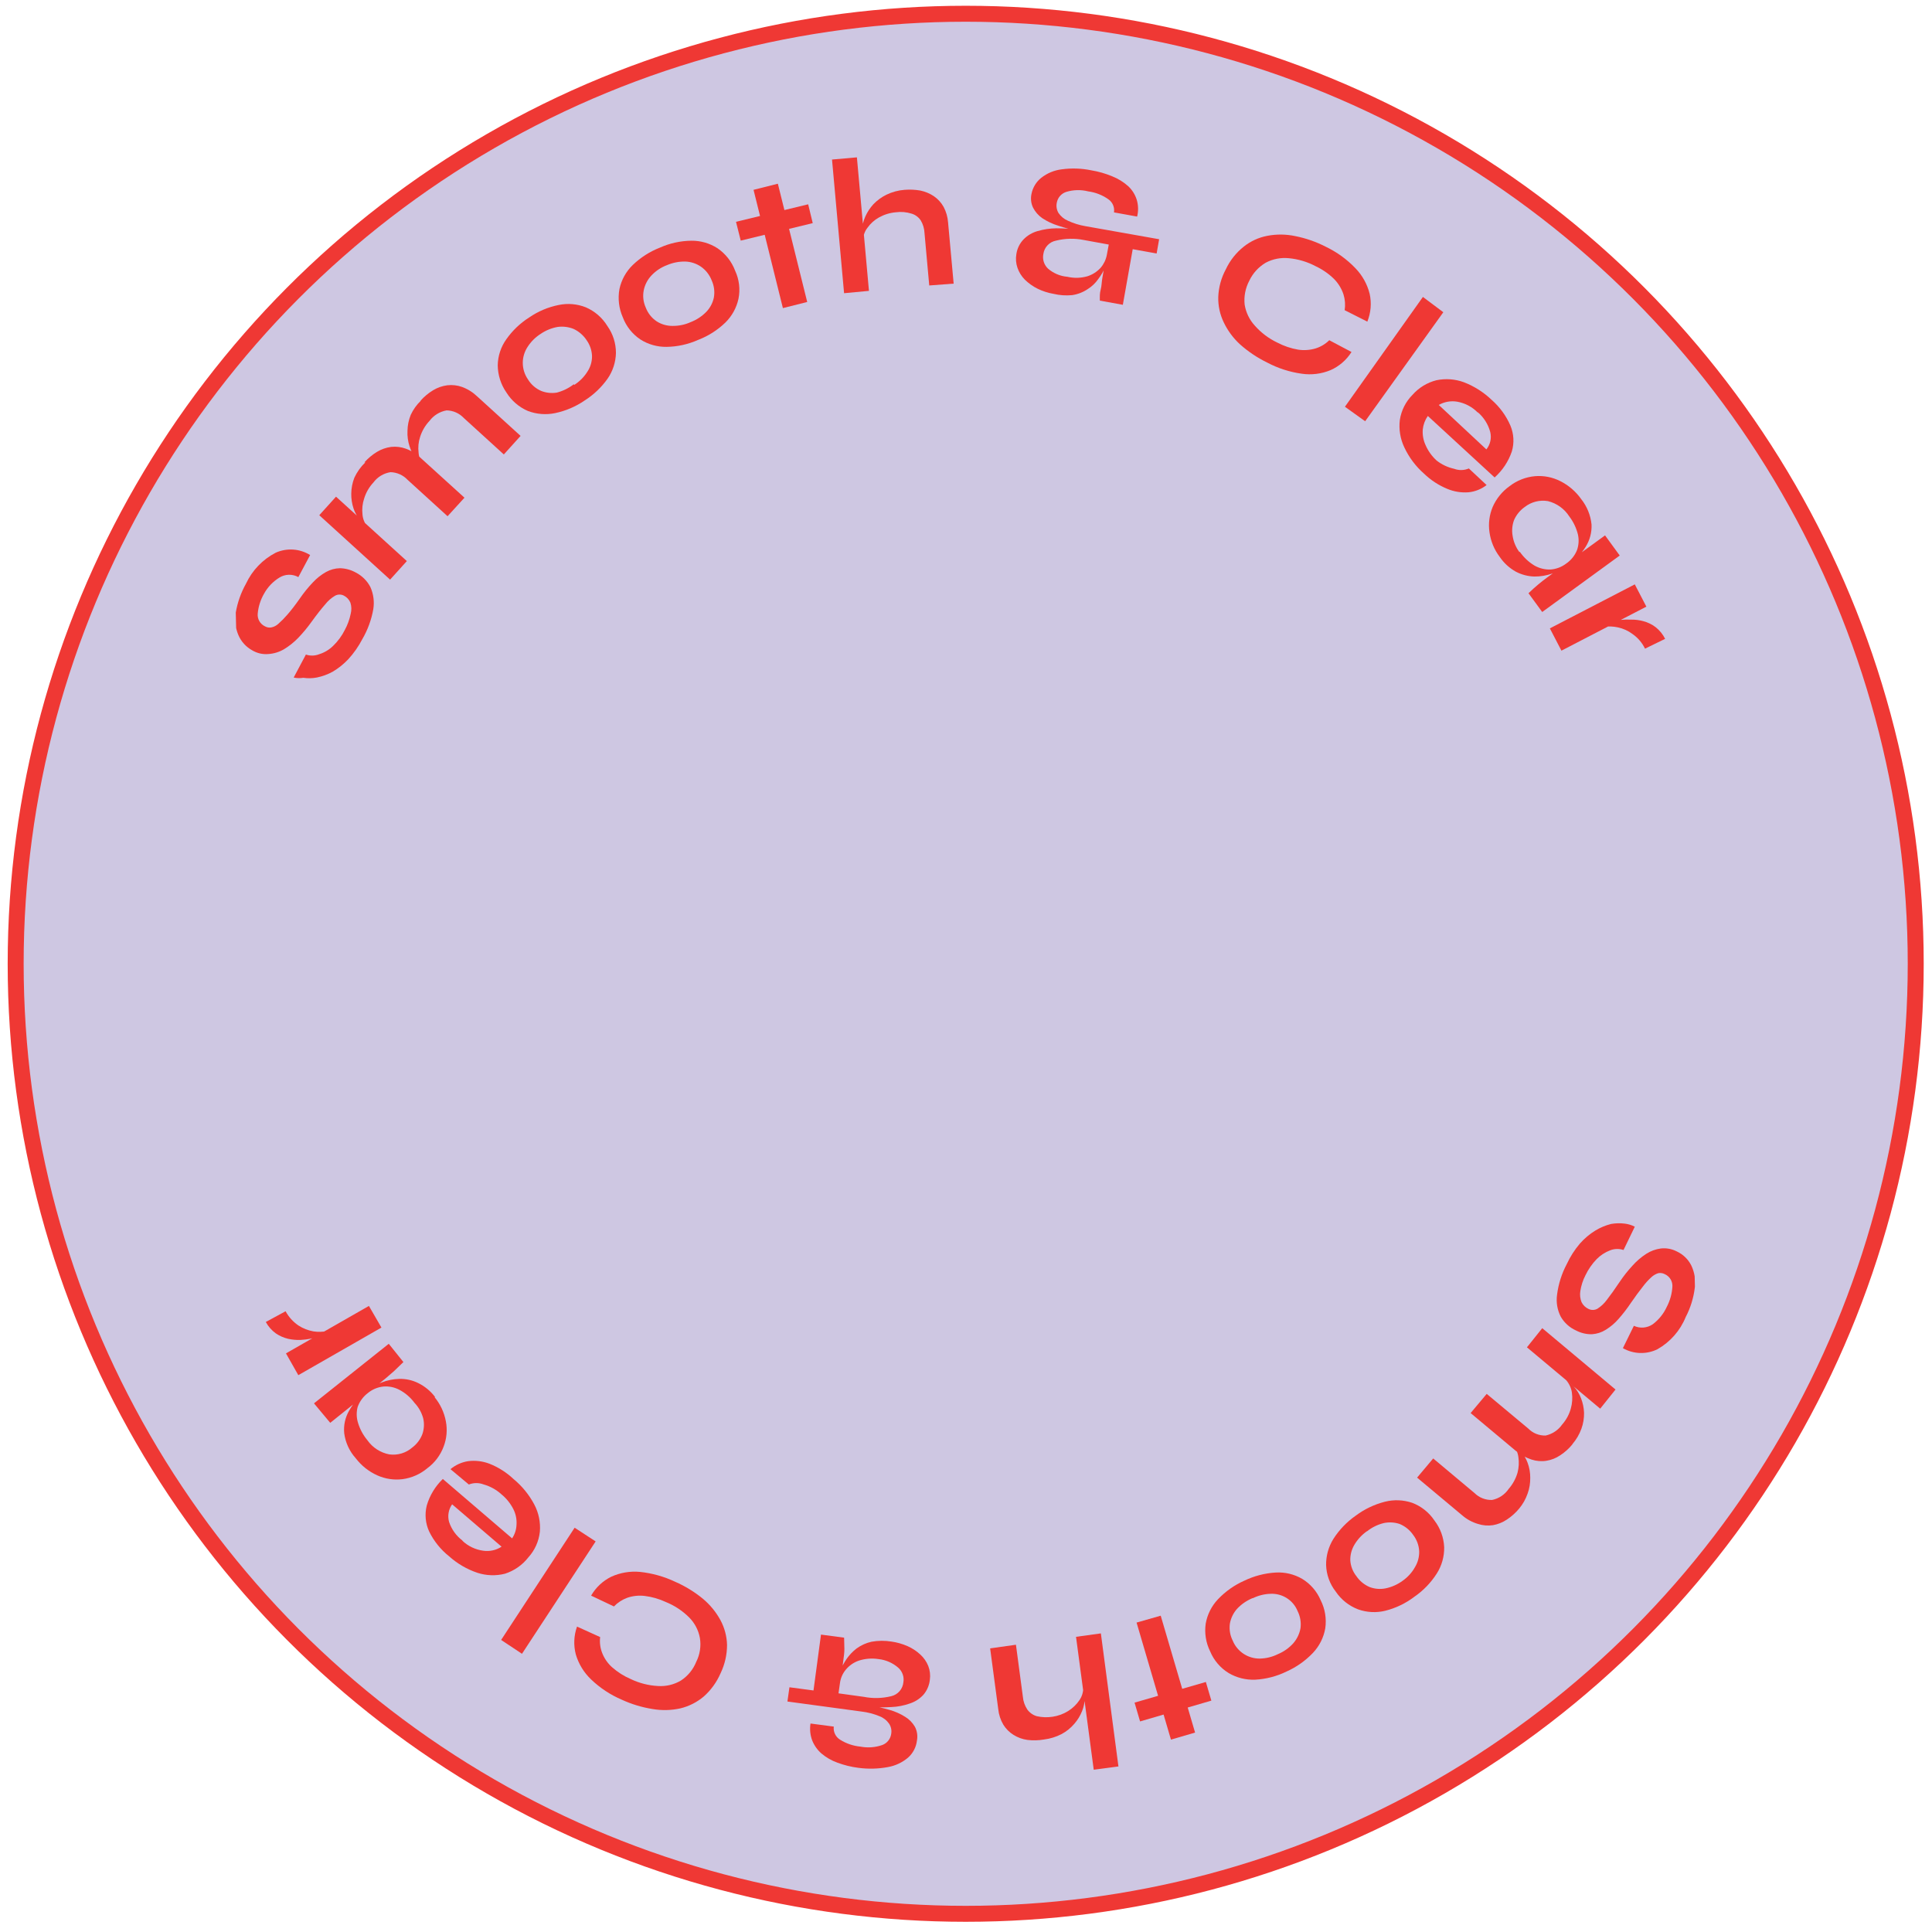 <svg xmlns="http://www.w3.org/2000/svg" fill="none" viewBox="0 0 121 121" height="121" width="121">
<circle stroke="#EF3834" fill="#CEC7E2" r="59.5" cy="60.361" cx="60.481"></circle>
<g clip-path="url(#clip0_334_509)">
<path fill="#EF3834" d="M18.393 42.435L19.158 40.994C19.428 41.087 19.723 41.079 19.988 40.974C20.318 40.872 20.619 40.692 20.865 40.449C21.166 40.158 21.415 39.818 21.601 39.443C21.77 39.13 21.892 38.794 21.963 38.446C22.024 38.215 22.018 37.972 21.946 37.745C21.866 37.551 21.718 37.393 21.53 37.3C21.444 37.257 21.348 37.235 21.252 37.237C21.155 37.239 21.061 37.266 20.977 37.314C20.742 37.454 20.536 37.637 20.367 37.852C20.137 38.114 19.849 38.477 19.514 38.94C19.261 39.296 18.981 39.633 18.679 39.948C18.413 40.223 18.113 40.463 17.787 40.661C17.488 40.837 17.152 40.939 16.806 40.962C16.459 40.993 16.112 40.915 15.812 40.739C15.416 40.526 15.105 40.185 14.929 39.772C14.742 39.327 14.685 38.838 14.767 38.362C14.875 37.729 15.091 37.119 15.405 36.558C15.794 35.723 16.448 35.04 17.266 34.616C17.61 34.462 17.986 34.395 18.363 34.42C18.739 34.445 19.103 34.563 19.423 34.762L18.686 36.143C18.503 36.043 18.298 35.992 18.089 35.997C17.881 36.002 17.678 36.063 17.501 36.172C17.097 36.42 16.765 36.768 16.537 37.183C16.318 37.562 16.183 37.983 16.142 38.418C16.124 38.584 16.158 38.75 16.239 38.895C16.321 39.041 16.445 39.157 16.596 39.227C16.713 39.294 16.85 39.319 16.983 39.297C17.151 39.265 17.307 39.186 17.432 39.069C17.635 38.89 17.825 38.697 18.001 38.492C18.222 38.24 18.481 37.907 18.777 37.485C19.022 37.128 19.295 36.791 19.593 36.477C19.832 36.219 20.11 35.998 20.417 35.825C20.685 35.675 20.985 35.593 21.291 35.587C21.64 35.595 21.981 35.689 22.286 35.859C22.676 36.059 22.995 36.377 23.197 36.766C23.392 37.201 23.455 37.684 23.379 38.155C23.262 38.815 23.03 39.45 22.692 40.029C22.454 40.489 22.155 40.915 21.804 41.296C21.518 41.598 21.192 41.858 20.834 42.07C20.527 42.238 20.197 42.359 19.855 42.43C19.572 42.486 19.281 42.493 18.996 42.45C18.795 42.482 18.591 42.477 18.393 42.435Z"></path>
<path fill="#EF3834" d="M19.996 32.268L21.045 31.106L25.48 35.14L24.431 36.302L19.996 32.268ZM22.821 28.959C23.052 28.7 23.319 28.477 23.616 28.297C23.885 28.135 24.186 28.03 24.498 27.989C24.813 27.955 25.132 27.995 25.429 28.105C25.782 28.238 26.103 28.442 26.373 28.705L29.09 31.17L28.031 32.331L25.526 30.05C25.388 29.903 25.222 29.786 25.039 29.704C24.855 29.622 24.658 29.577 24.457 29.572C24.028 29.639 23.643 29.871 23.385 30.22C23.118 30.505 22.92 30.848 22.807 31.222C22.7 31.541 22.664 31.879 22.702 32.213C22.722 32.502 22.836 32.777 23.027 32.995L22.563 32.592C22.375 32.371 22.231 32.116 22.14 31.841C22.042 31.542 21.994 31.23 21.999 30.915C22.003 30.576 22.069 30.239 22.192 29.922C22.359 29.561 22.593 29.233 22.881 28.957L22.821 28.959ZM26.335 25.099C26.565 24.84 26.833 24.617 27.13 24.438C27.399 24.276 27.7 24.171 28.012 24.13C28.326 24.093 28.645 24.129 28.943 24.236C29.299 24.368 29.623 24.573 29.896 24.836L32.604 27.3L31.555 28.462L29.049 26.18C28.91 26.033 28.743 25.914 28.558 25.832C28.373 25.75 28.173 25.706 27.97 25.702C27.543 25.778 27.16 26.013 26.899 26.36C26.63 26.646 26.429 26.989 26.311 27.363C26.206 27.682 26.174 28.02 26.216 28.353C26.235 28.64 26.35 28.912 26.541 29.126L26.047 28.713C25.87 28.489 25.736 28.235 25.653 27.962C25.548 27.645 25.503 27.31 25.521 26.977C25.526 26.636 25.596 26.299 25.724 25.984C25.878 25.652 26.092 25.352 26.355 25.099L26.335 25.099Z"></path>
<path fill="#EF3834" d="M36.622 25.079C36.061 25.465 35.429 25.735 34.763 25.874C34.194 25.992 33.603 25.944 33.06 25.738C32.506 25.499 32.038 25.096 31.718 24.584C31.369 24.083 31.179 23.488 31.173 22.878C31.183 22.295 31.369 21.729 31.707 21.254C32.089 20.708 32.575 20.243 33.137 19.886C33.696 19.5 34.329 19.232 34.995 19.1C35.562 18.982 36.151 19.034 36.689 19.247C37.25 19.489 37.722 19.899 38.041 20.42C38.391 20.913 38.577 21.502 38.576 22.107C38.562 22.684 38.38 23.245 38.051 23.72C37.667 24.261 37.181 24.722 36.622 25.079ZM35.966 24.106C36.292 23.898 36.568 23.622 36.776 23.296C36.976 23.003 37.081 22.655 37.078 22.301C37.065 21.949 36.951 21.609 36.749 21.32C36.546 21.007 36.259 20.757 35.921 20.599C35.607 20.474 35.265 20.431 34.93 20.475C34.544 20.543 34.176 20.694 33.853 20.916C33.528 21.124 33.251 21.4 33.043 21.726C32.848 22.022 32.743 22.367 32.741 22.721C32.741 23.097 32.856 23.463 33.072 23.771C33.266 24.086 33.551 24.334 33.89 24.482C34.204 24.607 34.547 24.643 34.88 24.587C35.263 24.486 35.622 24.309 35.935 24.067L35.966 24.106Z"></path>
<path fill="#EF3834" d="M43.715 21.291C43.095 21.567 42.426 21.714 41.749 21.724C41.168 21.733 40.597 21.572 40.107 21.26C39.604 20.924 39.219 20.439 39.006 19.873C38.76 19.316 38.687 18.698 38.796 18.099C38.919 17.527 39.209 17.005 39.629 16.597C40.119 16.125 40.698 15.755 41.332 15.508C41.951 15.231 42.62 15.084 43.298 15.076C43.88 15.069 44.451 15.234 44.94 15.55C45.443 15.895 45.828 16.386 46.041 16.956C46.296 17.504 46.37 18.118 46.251 18.71C46.129 19.278 45.842 19.797 45.428 20.203C44.936 20.677 44.353 21.048 43.715 21.291ZM43.253 20.176C43.619 20.035 43.95 19.819 44.226 19.54C44.469 19.291 44.636 18.979 44.708 18.639C44.774 18.276 44.727 17.901 44.574 17.565C44.44 17.217 44.206 16.916 43.901 16.702C43.607 16.501 43.261 16.389 42.905 16.38C42.516 16.375 42.131 16.452 41.774 16.605C41.405 16.743 41.072 16.964 40.801 17.251C40.558 17.507 40.391 17.826 40.319 18.171C40.244 18.54 40.288 18.923 40.444 19.265C40.575 19.612 40.81 19.91 41.117 20.119C41.413 20.312 41.759 20.413 42.112 20.411C42.505 20.417 42.895 20.337 43.253 20.176Z"></path>
<path fill="#EF3834" d="M46.096 13.892L50.615 12.795L50.901 13.974L46.391 15.07L46.096 13.892ZM47.194 11.889L48.717 11.506L50.555 18.913L49.032 19.296L47.194 11.889Z"></path>
<path fill="#EF3834" d="M52.864 18.363L52.109 9.992L53.667 9.855L54.422 18.217L52.864 18.363ZM58.198 17.879L57.902 14.605C57.891 14.322 57.81 14.045 57.665 13.801C57.528 13.599 57.325 13.45 57.092 13.38C56.772 13.279 56.434 13.25 56.102 13.295C55.733 13.327 55.375 13.437 55.052 13.617C54.765 13.777 54.517 13.999 54.327 14.267C54.153 14.489 54.059 14.762 54.059 15.044L53.983 14.384C54.007 14.102 54.078 13.827 54.191 13.568C54.316 13.285 54.487 13.024 54.696 12.795C54.933 12.547 55.213 12.343 55.522 12.192C55.876 12.022 56.259 11.918 56.651 11.889C56.981 11.862 57.313 11.877 57.64 11.934C57.943 11.996 58.231 12.117 58.489 12.289C58.74 12.461 58.949 12.69 59.097 12.956C59.259 13.26 59.354 13.594 59.378 13.938L59.727 17.763L58.198 17.879Z"></path>
<path fill="#EF3834" d="M65.978 18.403C65.632 18.343 65.297 18.235 64.982 18.081C64.69 17.936 64.422 17.745 64.188 17.518C63.98 17.308 63.822 17.056 63.725 16.778C63.628 16.499 63.604 16.2 63.655 15.91C63.706 15.563 63.864 15.242 64.107 14.99C64.347 14.746 64.645 14.569 64.974 14.475C65.355 14.364 65.749 14.304 66.146 14.298C66.606 14.298 67.066 14.329 67.522 14.394L67.524 14.473C67.103 14.384 66.688 14.272 66.28 14.137C65.927 14.028 65.59 13.87 65.281 13.667C65.037 13.499 64.838 13.273 64.702 13.009C64.572 12.739 64.537 12.434 64.602 12.142C64.68 11.746 64.895 11.391 65.21 11.139C65.583 10.845 66.03 10.66 66.502 10.604C67.117 10.521 67.743 10.542 68.351 10.668C68.799 10.742 69.236 10.867 69.655 11.042C70.023 11.187 70.363 11.396 70.658 11.66C70.906 11.892 71.09 12.183 71.192 12.507C71.296 12.85 71.305 13.216 71.217 13.564L69.768 13.302C69.793 13.143 69.772 12.98 69.707 12.833C69.643 12.685 69.537 12.56 69.403 12.471C69.032 12.212 68.604 12.046 68.156 11.987C67.7 11.871 67.222 11.883 66.773 12.02C66.623 12.069 66.489 12.158 66.386 12.277C66.283 12.396 66.214 12.541 66.186 12.697C66.14 12.915 66.178 13.143 66.291 13.336C66.438 13.553 66.644 13.723 66.886 13.826C67.234 13.987 67.602 14.101 67.981 14.165L72.596 14.983L72.439 15.876L70.941 15.606L70.323 19.089L68.884 18.828C68.878 18.59 68.872 18.363 68.936 18.134C69 17.906 68.993 17.649 69.046 17.371C69.099 17.093 69.15 16.746 69.22 16.379L69.228 16.714C69.113 16.982 68.966 17.234 68.791 17.466C68.615 17.722 68.388 17.939 68.125 18.105C67.831 18.303 67.497 18.433 67.146 18.484C66.755 18.522 66.36 18.494 65.978 18.403ZM66.852 17.335C67.262 17.43 67.69 17.419 68.096 17.305C68.417 17.204 68.706 17.02 68.933 16.771C69.129 16.543 69.262 16.267 69.319 15.971L69.441 15.316L67.863 15.028C67.294 14.915 66.708 14.93 66.145 15.069C65.94 15.107 65.752 15.208 65.609 15.359C65.465 15.51 65.373 15.702 65.345 15.909C65.312 16.073 65.321 16.242 65.371 16.402C65.422 16.561 65.512 16.706 65.633 16.821C65.975 17.117 66.401 17.297 66.852 17.335Z"></path>
<path fill="#EF3834" d="M84.644 22.045C84.329 22.548 83.87 22.944 83.327 23.183C82.757 23.419 82.134 23.495 81.524 23.405C80.761 23.299 80.023 23.059 79.343 22.696C78.735 22.399 78.171 22.02 77.665 21.57C77.24 21.181 76.893 20.713 76.644 20.192C76.403 19.697 76.285 19.15 76.299 18.599C76.322 17.994 76.484 17.402 76.772 16.869C77.031 16.315 77.415 15.829 77.894 15.448C78.323 15.105 78.829 14.872 79.369 14.77C79.948 14.659 80.543 14.664 81.119 14.787C81.785 14.919 82.429 15.143 83.032 15.453C83.729 15.787 84.359 16.243 84.893 16.802C85.324 17.247 85.63 17.799 85.781 18.401C85.909 18.983 85.858 19.59 85.635 20.143L84.215 19.427C84.266 19.096 84.241 18.759 84.142 18.44C84.021 18.074 83.817 17.74 83.545 17.466C83.211 17.14 82.823 16.872 82.4 16.674C81.878 16.396 81.306 16.226 80.717 16.171C80.218 16.12 79.715 16.218 79.272 16.453C78.823 16.718 78.464 17.113 78.241 17.584C77.999 18.041 77.898 18.559 77.951 19.073C78.029 19.566 78.25 20.024 78.586 20.392C78.978 20.838 79.458 21.2 79.995 21.455C80.404 21.67 80.844 21.82 81.3 21.898C81.666 21.954 82.04 21.928 82.395 21.822C82.718 21.721 83.011 21.545 83.252 21.308L84.644 22.045Z"></path>
<path fill="#EF3834" d="M89.116 18.597L90.394 19.555L85.499 26.382L84.232 25.474L89.116 18.597Z"></path>
<path fill="#EF3834" d="M91.993 29.339L93.105 30.379C92.78 30.632 92.39 30.788 91.98 30.831C91.523 30.867 91.064 30.794 90.641 30.616C90.1 30.393 89.606 30.07 89.185 29.663C88.663 29.204 88.243 28.643 87.949 28.013C87.696 27.48 87.599 26.886 87.671 26.3C87.762 25.706 88.039 25.156 88.463 24.73C88.859 24.28 89.382 23.961 89.963 23.814C90.538 23.695 91.135 23.738 91.686 23.941C92.332 24.191 92.922 24.566 93.422 25.045C93.928 25.488 94.33 26.039 94.597 26.657C94.812 27.171 94.844 27.742 94.685 28.276C94.472 28.902 94.101 29.462 93.608 29.903L89.424 26.051C89.25 26.299 89.142 26.587 89.108 26.888C89.08 27.226 89.139 27.564 89.28 27.872C89.441 28.242 89.678 28.573 89.975 28.844C90.298 29.097 90.674 29.273 91.075 29.361C91.373 29.472 91.701 29.464 91.993 29.339ZM92.551 25.837C92.202 25.481 91.751 25.243 91.26 25.157C90.864 25.09 90.457 25.163 90.109 25.362L93.091 28.146C93.212 27.995 93.297 27.817 93.339 27.628C93.381 27.438 93.378 27.242 93.332 27.053C93.203 26.572 92.93 26.141 92.551 25.817L92.551 25.837Z"></path>
<path fill="#EF3834" d="M93.925 34.875C93.582 34.424 93.362 33.891 93.285 33.33C93.207 32.796 93.276 32.251 93.484 31.753C93.714 31.228 94.082 30.775 94.55 30.443C95.011 30.088 95.565 29.872 96.145 29.822C96.687 29.779 97.229 29.885 97.714 30.13C98.237 30.391 98.688 30.777 99.026 31.254C99.392 31.712 99.618 32.266 99.677 32.849C99.7 33.344 99.57 33.833 99.306 34.252C99.015 34.714 98.635 35.113 98.188 35.425C97.893 35.646 97.563 35.814 97.211 35.923C96.851 36.048 96.471 36.111 96.089 36.108C95.691 36.095 95.3 35.993 94.946 35.809C94.537 35.583 94.187 35.263 93.925 34.875ZM95.192 34.568C95.434 34.916 95.748 35.209 96.112 35.426C96.415 35.596 96.759 35.68 97.106 35.669C97.462 35.643 97.802 35.514 98.086 35.299C98.392 35.091 98.629 34.796 98.767 34.453C98.879 34.135 98.898 33.791 98.822 33.463C98.72 33.056 98.536 32.674 98.281 32.34C97.974 31.862 97.496 31.52 96.944 31.384C96.689 31.341 96.428 31.352 96.178 31.416C95.928 31.48 95.694 31.595 95.49 31.755C95.201 31.959 94.972 32.238 94.828 32.561C94.708 32.877 94.676 33.219 94.733 33.552C94.788 33.92 94.932 34.27 95.153 34.569L95.192 34.568ZM100.523 33.531L101.443 34.793L96.588 38.329L95.729 37.154C95.961 36.931 96.164 36.748 96.348 36.596C96.532 36.443 96.726 36.29 96.911 36.157L100.523 33.531Z"></path>
<path fill="#EF3834" d="M102.386 36.599L103.111 37.994L97.792 40.751L97.067 39.355L102.386 36.599ZM103.026 40.625C102.85 40.261 102.584 39.947 102.253 39.715C101.979 39.507 101.661 39.362 101.324 39.292C101.051 39.232 100.77 39.219 100.493 39.253L101.078 38.932C101.216 38.884 101.357 38.847 101.501 38.824C101.721 38.802 101.942 38.796 102.162 38.808C102.424 38.803 102.684 38.837 102.936 38.908C103.207 38.981 103.461 39.106 103.686 39.275C103.938 39.473 104.143 39.724 104.286 40.011L103.026 40.625Z"></path>
<path fill="#EF3834" d="M102.386 76.828L101.68 78.287C101.407 78.195 101.109 78.202 100.841 78.308C100.522 78.43 100.234 78.618 99.994 78.862C99.71 79.157 99.475 79.497 99.297 79.867C99.136 80.179 99.027 80.515 98.975 80.862C98.937 81.095 98.964 81.334 99.051 81.552C99.143 81.74 99.297 81.889 99.486 81.977C99.574 82.02 99.671 82.042 99.769 82.04C99.868 82.037 99.964 82.011 100.049 81.963C100.279 81.816 100.479 81.626 100.639 81.405C100.859 81.123 101.127 80.751 101.442 80.279C101.68 79.923 101.946 79.587 102.238 79.272C102.49 78.987 102.78 78.737 103.099 78.53C103.377 78.35 103.692 78.234 104.02 78.191C104.362 78.153 104.707 78.217 105.013 78.375C105.407 78.556 105.728 78.865 105.923 79.252C106.132 79.687 106.209 80.173 106.144 80.65C106.067 81.29 105.875 81.911 105.576 82.482C105.231 83.336 104.607 84.047 103.806 84.501C103.467 84.668 103.093 84.749 102.715 84.737C102.338 84.726 101.969 84.622 101.641 84.435L102.328 83.035C102.517 83.123 102.725 83.16 102.933 83.143C103.14 83.126 103.34 83.055 103.512 82.937C103.893 82.65 104.196 82.273 104.394 81.839C104.595 81.453 104.713 81.029 104.74 80.595C104.753 80.428 104.713 80.261 104.627 80.118C104.54 79.975 104.41 79.862 104.256 79.796C104.134 79.733 103.995 79.712 103.86 79.737C103.7 79.787 103.553 79.871 103.431 79.984C103.228 80.168 103.045 80.371 102.882 80.591C102.671 80.853 102.422 81.195 102.145 81.596C101.909 81.949 101.65 82.285 101.369 82.603C101.137 82.87 100.866 83.1 100.565 83.285C100.305 83.448 100.009 83.543 99.702 83.562C99.357 83.57 99.015 83.489 98.709 83.329C98.306 83.148 97.97 82.846 97.749 82.463C97.532 82.039 97.451 81.557 97.518 81.085C97.603 80.416 97.808 79.769 98.124 79.173C98.34 78.706 98.619 78.27 98.953 77.879C99.234 77.561 99.56 77.287 99.921 77.065C100.226 76.881 100.555 76.743 100.9 76.656C101.184 76.606 101.473 76.599 101.759 76.635C101.978 76.661 102.191 76.726 102.386 76.828Z"></path>
<path fill="#EF3834" d="M95.143 94.483C94.921 94.75 94.66 94.983 94.369 95.174C94.109 95.347 93.816 95.465 93.508 95.52C93.193 95.568 92.871 95.542 92.567 95.444C92.198 95.336 91.856 95.149 91.566 94.895L88.752 92.542L89.761 91.342L92.353 93.513C92.497 93.655 92.668 93.767 92.857 93.84C93.046 93.914 93.248 93.948 93.45 93.941C93.875 93.854 94.249 93.604 94.491 93.244C94.744 92.954 94.931 92.612 95.04 92.242C95.126 91.92 95.145 91.583 95.095 91.253C95.06 90.966 94.932 90.698 94.731 90.491L95.244 90.893C95.434 91.107 95.58 91.355 95.677 91.624C95.786 91.92 95.84 92.234 95.838 92.549C95.844 92.887 95.789 93.224 95.674 93.541C95.555 93.885 95.375 94.204 95.143 94.483ZM98.485 90.45C98.268 90.719 98.01 90.951 97.721 91.14C97.46 91.319 97.162 91.438 96.85 91.487C96.538 91.537 96.219 91.51 95.919 91.411C95.552 91.291 95.212 91.102 94.917 90.852L92.104 88.499L93.112 87.298L95.714 89.469C95.855 89.613 96.025 89.727 96.212 89.802C96.399 89.877 96.6 89.913 96.802 89.907C97.224 89.814 97.595 89.565 97.842 89.21C98.096 88.922 98.281 88.58 98.381 88.209C98.471 87.887 98.493 87.55 98.447 87.219C98.406 86.933 98.282 86.665 98.092 86.447L98.566 86.841C98.763 87.053 98.916 87.301 99.018 87.571C99.132 87.863 99.197 88.172 99.208 88.486C99.214 88.823 99.159 89.16 99.044 89.478C98.915 89.834 98.722 90.163 98.475 90.45L98.485 90.45ZM101.179 87.025L100.22 88.224L95.631 84.382L96.59 83.183L101.179 87.025Z"></path>
<path fill="#EF3834" d="M84.906 94.927C85.452 94.518 86.072 94.221 86.733 94.053C87.298 93.91 87.892 93.933 88.444 94.12C89.011 94.334 89.497 94.72 89.834 95.223C90.206 95.706 90.42 96.29 90.448 96.898C90.459 97.483 90.298 98.057 89.984 98.55C89.617 99.125 89.138 99.621 88.576 100.007C88.035 100.418 87.417 100.715 86.759 100.881C86.195 101.019 85.604 100.988 85.057 100.793C84.487 100.575 83.998 100.187 83.657 99.681C83.283 99.204 83.072 98.621 83.053 98.015C83.046 97.439 83.204 96.873 83.508 96.384C83.874 95.811 84.349 95.316 84.906 94.927ZM85.611 95.898C85.295 96.12 85.029 96.406 84.831 96.737C84.65 97.037 84.558 97.382 84.569 97.732C84.593 98.089 84.725 98.43 84.948 98.711C85.156 99.019 85.451 99.26 85.794 99.402C86.111 99.518 86.454 99.544 86.784 99.477C87.166 99.397 87.526 99.237 87.84 99.007C88.162 98.783 88.429 98.49 88.62 98.148C88.801 97.849 88.892 97.503 88.883 97.153C88.864 96.78 88.731 96.421 88.502 96.125C88.292 95.821 87.998 95.585 87.656 95.444C87.337 95.338 86.995 95.319 86.666 95.389C86.281 95.483 85.921 95.66 85.612 95.908L85.611 95.898Z"></path>
<path fill="#EF3834" d="M77.929 98.998C78.544 98.702 79.211 98.528 79.893 98.487C80.473 98.453 81.05 98.59 81.553 98.882C82.069 99.195 82.474 99.662 82.711 100.217C82.987 100.761 83.088 101.376 83.001 101.979C82.901 102.558 82.632 103.094 82.228 103.52C81.758 104.013 81.197 104.409 80.576 104.686C79.962 104.987 79.294 105.161 78.612 105.198C78.03 105.222 77.453 105.078 76.951 104.783C76.432 104.464 76.026 103.99 75.792 103.427C75.525 102.889 75.427 102.281 75.513 101.685C75.614 101.115 75.879 100.586 76.277 100.165C76.745 99.671 77.307 99.274 77.929 98.998ZM78.439 100.093C78.071 100.246 77.739 100.476 77.468 100.768C77.237 101.032 77.084 101.353 77.025 101.698C76.977 102.063 77.041 102.434 77.209 102.761C77.351 103.104 77.597 103.395 77.911 103.594C78.208 103.782 78.554 103.88 78.906 103.876C79.295 103.868 79.677 103.775 80.026 103.602C80.397 103.449 80.729 103.215 80.998 102.917C81.23 102.65 81.386 102.325 81.449 101.977C81.498 101.606 81.434 101.229 81.265 100.894C81.126 100.552 80.88 100.263 80.563 100.071C80.265 99.89 79.918 99.802 79.569 99.819C79.187 99.831 78.812 99.925 78.469 100.092L78.439 100.093Z"></path>
<path fill="#EF3834" d="M75.867 106.509L71.402 107.812L71.057 106.634L75.522 105.341L75.867 106.509ZM74.847 108.51L73.336 108.951L71.183 101.621L72.695 101.19L74.847 108.51Z"></path>
<path fill="#EF3834" d="M63.628 103.009L64.062 106.269C64.086 106.553 64.181 106.826 64.338 107.063C64.483 107.266 64.692 107.414 64.931 107.484C65.255 107.558 65.591 107.57 65.92 107.519C66.268 107.469 66.602 107.346 66.9 107.16C67.18 106.985 67.42 106.754 67.605 106.48C67.766 106.247 67.849 105.968 67.842 105.684L67.937 106.344C67.933 106.627 67.876 106.906 67.769 107.168C67.653 107.458 67.49 107.726 67.284 107.961C67.062 108.222 66.792 108.44 66.49 108.602C66.144 108.782 65.768 108.898 65.381 108.945C65.039 109.004 64.689 109.012 64.344 108.97C64.036 108.927 63.741 108.82 63.477 108.655C63.218 108.495 63 108.277 62.839 108.018C62.662 107.719 62.553 107.384 62.519 107.038L62.012 103.236L63.628 103.009ZM68.947 102.298L70.047 110.631L68.5 110.837L67.391 102.513L68.947 102.298Z"></path>
<path fill="#EF3834" d="M55.836 102.811C56.179 102.86 56.514 102.955 56.831 103.093C57.126 103.222 57.398 103.399 57.634 103.618C57.853 103.817 58.025 104.062 58.136 104.337C58.243 104.612 58.278 104.911 58.236 105.204C58.199 105.55 58.059 105.877 57.833 106.143C57.603 106.394 57.311 106.581 56.987 106.687C56.61 106.821 56.215 106.897 55.816 106.912C55.358 106.942 54.898 106.933 54.442 106.886L54.44 106.797C54.862 106.871 55.28 106.967 55.692 107.083C56.044 107.181 56.381 107.329 56.691 107.524C56.941 107.677 57.149 107.889 57.298 108.142C57.438 108.408 57.484 108.713 57.428 109.008C57.38 109.422 57.182 109.803 56.871 110.079C56.508 110.387 56.069 110.592 55.6 110.673C54.991 110.785 54.368 110.8 53.754 110.717C53.305 110.66 52.865 110.551 52.441 110.393C52.075 110.262 51.736 110.066 51.439 109.814C51.187 109.591 50.991 109.311 50.866 108.998C50.741 108.661 50.705 108.298 50.762 107.943L52.219 108.135C52.199 108.296 52.226 108.458 52.296 108.604C52.366 108.749 52.476 108.872 52.614 108.956C52.999 109.199 53.436 109.347 53.89 109.39C54.348 109.478 54.821 109.443 55.261 109.288C55.409 109.232 55.539 109.137 55.637 109.012C55.735 108.888 55.797 108.739 55.817 108.582C55.854 108.363 55.806 108.138 55.683 107.953C55.533 107.74 55.323 107.576 55.079 107.484C54.722 107.337 54.348 107.24 53.965 107.194L49.316 106.565L49.442 105.673L50.949 105.873L51.418 102.374L52.866 102.566C52.871 102.803 52.877 103.04 52.883 103.267C52.888 103.495 52.845 103.753 52.812 104.03C52.779 104.308 52.728 104.655 52.678 105.022L52.61 104.677C52.716 104.406 52.853 104.147 53.016 103.907C53.192 103.652 53.407 103.427 53.653 103.239C53.931 103.038 54.246 102.896 54.581 102.821C54.996 102.746 55.42 102.743 55.836 102.811ZM55.023 103.908C54.606 103.842 54.18 103.876 53.78 104.007C53.46 104.119 53.178 104.317 52.964 104.58C52.772 104.815 52.649 105.098 52.608 105.399L52.515 106.053L54.101 106.272C54.67 106.384 55.257 106.37 55.819 106.231C56.023 106.183 56.205 106.073 56.342 105.915C56.478 105.757 56.561 105.56 56.579 105.352C56.607 105.188 56.592 105.018 56.536 104.861C56.481 104.703 56.386 104.562 56.261 104.451C55.914 104.147 55.481 103.957 55.023 103.908Z"></path>
<path fill="#EF3834" d="M37.021 99.934C37.315 99.421 37.756 99.008 38.287 98.747C38.848 98.493 39.465 98.39 40.078 98.447C40.844 98.527 41.591 98.736 42.287 99.066C42.907 99.337 43.488 99.692 44.012 100.121C44.464 100.496 44.84 100.953 45.121 101.468C45.38 101.949 45.522 102.484 45.534 103.029C45.533 103.638 45.395 104.239 45.132 104.788C44.89 105.35 44.528 105.851 44.071 106.256C43.649 106.611 43.151 106.863 42.616 106.993C42.041 107.121 41.448 107.135 40.868 107.035C40.2 106.929 39.55 106.732 38.937 106.449C38.226 106.145 37.577 105.716 37.019 105.181C36.568 104.751 36.238 104.211 36.062 103.613C35.912 103.038 35.939 102.432 36.139 101.872L37.587 102.529C37.547 102.863 37.589 103.201 37.71 103.514C37.843 103.861 38.057 104.171 38.334 104.418C38.684 104.727 39.08 104.978 39.508 105.161C40.044 105.417 40.625 105.565 41.218 105.594C41.717 105.626 42.213 105.508 42.643 105.253C43.075 104.971 43.411 104.563 43.603 104.084C43.837 103.622 43.918 103.097 43.834 102.586C43.745 102.094 43.506 101.641 43.151 101.288C42.736 100.878 42.245 100.554 41.705 100.335C41.283 100.138 40.833 100.008 40.371 99.952C40.006 99.909 39.635 99.948 39.287 100.067C38.971 100.183 38.684 100.369 38.45 100.611L37.021 99.934Z"></path>
<path fill="#EF3834" d="M32.691 103.576L31.386 102.708L35.989 95.68L37.305 96.538L32.691 103.576Z"></path>
<path fill="#EF3834" d="M29.363 92.974L28.213 92.013C28.529 91.749 28.911 91.576 29.318 91.512C29.774 91.454 30.237 91.511 30.666 91.677C31.22 91.898 31.727 92.221 32.161 92.63C32.696 93.072 33.139 93.615 33.464 94.229C33.739 94.751 33.86 95.341 33.812 95.93C33.747 96.529 33.495 97.092 33.09 97.538C32.715 98.02 32.203 98.377 31.622 98.562C31.054 98.705 30.458 98.685 29.901 98.504C29.245 98.284 28.642 97.932 28.127 97.47C27.599 97.05 27.17 96.516 26.874 95.909C26.644 95.402 26.592 94.832 26.727 94.292C26.912 93.659 27.259 93.085 27.734 92.628L32.073 96.347C32.243 96.093 32.339 95.797 32.349 95.491C32.372 95.151 32.302 94.811 32.147 94.508C31.965 94.153 31.712 93.839 31.403 93.587C31.086 93.298 30.705 93.087 30.292 92.971C29.993 92.855 29.661 92.856 29.363 92.974ZM28.953 96.492C29.316 96.836 29.778 97.057 30.273 97.122C30.671 97.178 31.077 97.088 31.413 96.867L28.316 94.214C28.204 94.372 28.129 94.553 28.096 94.744C28.063 94.934 28.073 95.13 28.125 95.316C28.28 95.785 28.576 96.196 28.973 96.491L28.953 96.492Z"></path>
<path fill="#EF3834" d="M20.683 89.111L19.665 87.891L24.348 84.161L25.265 85.305L24.666 85.883L24.124 86.35L20.683 89.111ZM27.215 87.501C27.577 87.938 27.82 88.459 27.924 89.016C28.026 89.547 27.978 90.096 27.784 90.6C27.583 91.139 27.231 91.608 26.769 91.949C26.327 92.323 25.788 92.562 25.214 92.639C24.673 92.707 24.124 92.624 23.627 92.4C23.095 92.16 22.631 91.791 22.277 91.326C21.884 90.89 21.634 90.344 21.558 89.762C21.51 89.268 21.619 88.771 21.869 88.342C22.138 87.869 22.497 87.454 22.927 87.121C23.224 86.894 23.552 86.713 23.902 86.583C24.257 86.444 24.633 86.368 25.014 86.359C25.412 86.35 25.807 86.435 26.166 86.608C26.595 86.814 26.969 87.12 27.255 87.501L27.215 87.501ZM25.959 87.858C25.708 87.518 25.384 87.238 25.01 87.041C24.705 86.881 24.361 86.81 24.017 86.837C23.658 86.874 23.317 87.016 23.039 87.246C22.744 87.469 22.521 87.773 22.398 88.121C22.314 88.446 22.322 88.788 22.422 89.109C22.542 89.509 22.743 89.881 23.011 90.202C23.336 90.665 23.83 90.984 24.386 91.088C24.642 91.122 24.902 91.102 25.149 91.028C25.396 90.954 25.625 90.827 25.819 90.658C26.104 90.444 26.323 90.155 26.451 89.822C26.562 89.504 26.581 89.161 26.506 88.833C26.408 88.467 26.22 88.132 25.959 87.858Z"></path>
<path fill="#EF3834" d="M17.886 82.123C18.079 82.479 18.354 82.784 18.688 83.013C18.976 83.2 19.298 83.326 19.636 83.385C19.914 83.427 20.198 83.42 20.475 83.365L19.9 83.705C19.767 83.761 19.629 83.804 19.488 83.834C19.271 83.879 19.05 83.908 18.828 83.919C18.566 83.929 18.303 83.905 18.046 83.849C17.771 83.784 17.511 83.67 17.277 83.511C17.016 83.323 16.801 83.078 16.647 82.795L17.886 82.123ZM18.684 86.126L17.91 84.761L23.105 81.79L23.889 83.145L18.684 86.126Z"></path>
</g>
<defs>
<clipPath id="clip0_334_509">
<rect transform="translate(14.103 10.808) rotate(-1.379)" fill="white" height="101.309" width="90.343"></rect>
</clipPath>
</defs>
</svg>
